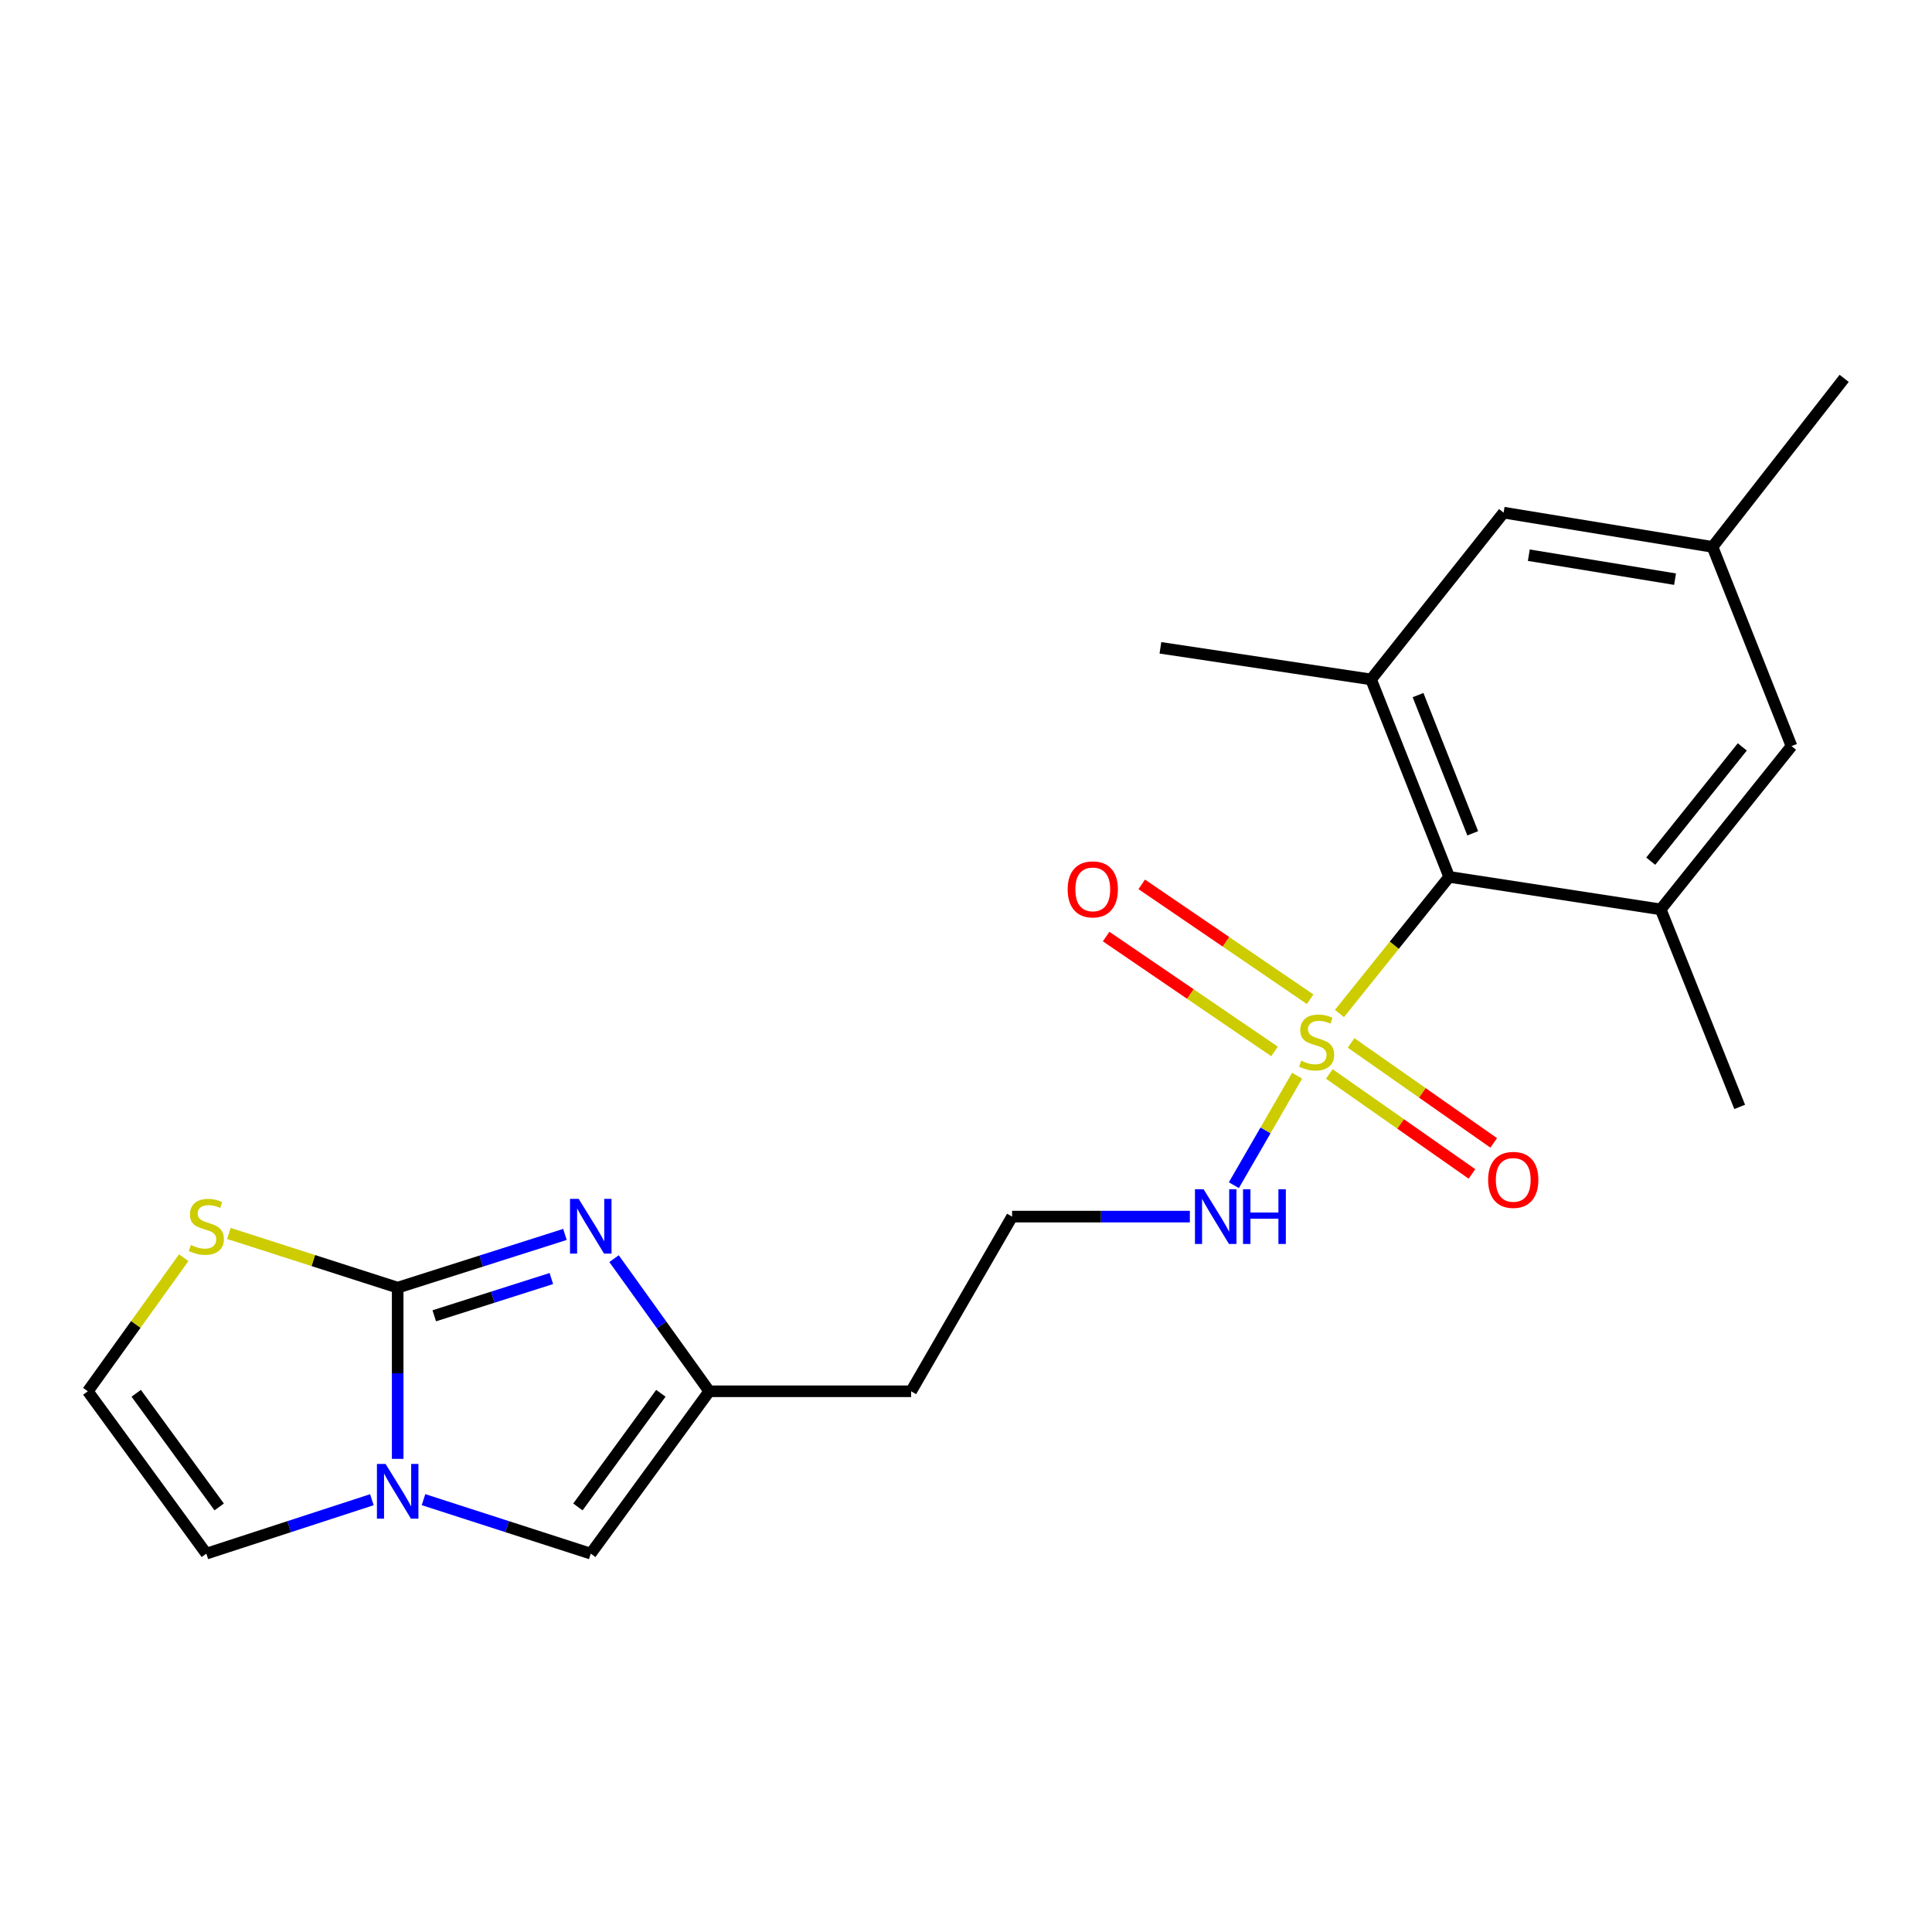 <?xml version='1.0' encoding='iso-8859-1'?>
<svg version='1.1' baseProfile='full'
              xmlns='http://www.w3.org/2000/svg'
                      xmlns:rdkit='http://www.rdkit.org/xml'
                      xmlns:xlink='http://www.w3.org/1999/xlink'
                  xml:space='preserve'
width='1000px' height='1000px' viewBox='0 0 1000 1000'>
<!-- END OF HEADER -->
<rect style='opacity:1.0;fill:#FFFFFF;stroke:none' width='1000' height='1000' x='0' y='0'> </rect>
<path class='bond-3' d='M 693.308,524.576 L 721.702,489.225' style='fill:none;fill-rule:evenodd;stroke:#CCCC00;stroke-width:6px;stroke-linecap:butt;stroke-linejoin:miter;stroke-opacity:1' />
<path class='bond-3' d='M 721.702,489.225 L 750.096,453.873' style='fill:none;fill-rule:evenodd;stroke:#000000;stroke-width:6px;stroke-linecap:butt;stroke-linejoin:miter;stroke-opacity:1' />
<path class='bond-9' d='M 688.044,555.869 L 724.963,581.749' style='fill:none;fill-rule:evenodd;stroke:#CCCC00;stroke-width:6px;stroke-linecap:butt;stroke-linejoin:miter;stroke-opacity:1' />
<path class='bond-9' d='M 724.963,581.749 L 761.883,607.629' style='fill:none;fill-rule:evenodd;stroke:#FF0000;stroke-width:6px;stroke-linecap:butt;stroke-linejoin:miter;stroke-opacity:1' />
<path class='bond-9' d='M 699.308,539.8 L 736.228,565.68' style='fill:none;fill-rule:evenodd;stroke:#CCCC00;stroke-width:6px;stroke-linecap:butt;stroke-linejoin:miter;stroke-opacity:1' />
<path class='bond-9' d='M 736.228,565.68 L 773.147,591.56' style='fill:none;fill-rule:evenodd;stroke:#FF0000;stroke-width:6px;stroke-linecap:butt;stroke-linejoin:miter;stroke-opacity:1' />
<path class='bond-10' d='M 678.118,517.196 L 634.54,487.469' style='fill:none;fill-rule:evenodd;stroke:#CCCC00;stroke-width:6px;stroke-linecap:butt;stroke-linejoin:miter;stroke-opacity:1' />
<path class='bond-10' d='M 634.54,487.469 L 590.962,457.741' style='fill:none;fill-rule:evenodd;stroke:#FF0000;stroke-width:6px;stroke-linecap:butt;stroke-linejoin:miter;stroke-opacity:1' />
<path class='bond-10' d='M 659.687,544.215 L 616.109,514.488' style='fill:none;fill-rule:evenodd;stroke:#CCCC00;stroke-width:6px;stroke-linecap:butt;stroke-linejoin:miter;stroke-opacity:1' />
<path class='bond-10' d='M 616.109,514.488 L 572.53,484.76' style='fill:none;fill-rule:evenodd;stroke:#FF0000;stroke-width:6px;stroke-linecap:butt;stroke-linejoin:miter;stroke-opacity:1' />
<path class='bond-13' d='M 671.383,556.782 L 655.013,585.115' style='fill:none;fill-rule:evenodd;stroke:#CCCC00;stroke-width:6px;stroke-linecap:butt;stroke-linejoin:miter;stroke-opacity:1' />
<path class='bond-13' d='M 655.013,585.115 L 638.643,613.449' style='fill:none;fill-rule:evenodd;stroke:#0000FF;stroke-width:6px;stroke-linecap:butt;stroke-linejoin:miter;stroke-opacity:1' />
<path class='bond-0' d='M 205.837,666.488 L 249.126,652.713' style='fill:none;fill-rule:evenodd;stroke:#000000;stroke-width:6px;stroke-linecap:butt;stroke-linejoin:miter;stroke-opacity:1' />
<path class='bond-0' d='M 249.126,652.713 L 292.415,638.938' style='fill:none;fill-rule:evenodd;stroke:#0000FF;stroke-width:6px;stroke-linecap:butt;stroke-linejoin:miter;stroke-opacity:1' />
<path class='bond-0' d='M 224.774,681.055 L 255.077,671.413' style='fill:none;fill-rule:evenodd;stroke:#000000;stroke-width:6px;stroke-linecap:butt;stroke-linejoin:miter;stroke-opacity:1' />
<path class='bond-0' d='M 255.077,671.413 L 285.379,661.77' style='fill:none;fill-rule:evenodd;stroke:#0000FF;stroke-width:6px;stroke-linecap:butt;stroke-linejoin:miter;stroke-opacity:1' />
<path class='bond-8' d='M 205.837,666.488 L 162.159,652.462' style='fill:none;fill-rule:evenodd;stroke:#000000;stroke-width:6px;stroke-linecap:butt;stroke-linejoin:miter;stroke-opacity:1' />
<path class='bond-8' d='M 162.159,652.462 L 118.482,638.437' style='fill:none;fill-rule:evenodd;stroke:#CCCC00;stroke-width:6px;stroke-linecap:butt;stroke-linejoin:miter;stroke-opacity:1' />
<path class='bond-23' d='M 205.837,666.488 L 205.837,710.797' style='fill:none;fill-rule:evenodd;stroke:#000000;stroke-width:6px;stroke-linecap:butt;stroke-linejoin:miter;stroke-opacity:1' />
<path class='bond-23' d='M 205.837,710.797 L 205.837,755.106' style='fill:none;fill-rule:evenodd;stroke:#0000FF;stroke-width:6px;stroke-linecap:butt;stroke-linejoin:miter;stroke-opacity:1' />
<path class='bond-1' d='M 219.202,776.215 L 262.49,790.188' style='fill:none;fill-rule:evenodd;stroke:#0000FF;stroke-width:6px;stroke-linecap:butt;stroke-linejoin:miter;stroke-opacity:1' />
<path class='bond-1' d='M 262.49,790.188 L 305.777,804.16' style='fill:none;fill-rule:evenodd;stroke:#000000;stroke-width:6px;stroke-linecap:butt;stroke-linejoin:miter;stroke-opacity:1' />
<path class='bond-11' d='M 192.493,776.248 L 149.647,790.204' style='fill:none;fill-rule:evenodd;stroke:#0000FF;stroke-width:6px;stroke-linecap:butt;stroke-linejoin:miter;stroke-opacity:1' />
<path class='bond-11' d='M 149.647,790.204 L 106.801,804.16' style='fill:none;fill-rule:evenodd;stroke:#000000;stroke-width:6px;stroke-linecap:butt;stroke-linejoin:miter;stroke-opacity:1' />
<path class='bond-2' d='M 317.83,651.475 L 342.472,685.801' style='fill:none;fill-rule:evenodd;stroke:#0000FF;stroke-width:6px;stroke-linecap:butt;stroke-linejoin:miter;stroke-opacity:1' />
<path class='bond-2' d='M 342.472,685.801 L 367.113,720.126' style='fill:none;fill-rule:evenodd;stroke:#000000;stroke-width:6px;stroke-linecap:butt;stroke-linejoin:miter;stroke-opacity:1' />
<path class='bond-6' d='M 750.096,453.873 L 709.66,351.665' style='fill:none;fill-rule:evenodd;stroke:#000000;stroke-width:6px;stroke-linecap:butt;stroke-linejoin:miter;stroke-opacity:1' />
<path class='bond-6' d='M 762.279,431.322 L 733.973,359.777' style='fill:none;fill-rule:evenodd;stroke:#000000;stroke-width:6px;stroke-linecap:butt;stroke-linejoin:miter;stroke-opacity:1' />
<path class='bond-7' d='M 750.096,453.873 L 859.576,470.695' style='fill:none;fill-rule:evenodd;stroke:#000000;stroke-width:6px;stroke-linecap:butt;stroke-linejoin:miter;stroke-opacity:1' />
<path class='bond-4' d='M 367.113,720.126 L 471.6,720.126' style='fill:none;fill-rule:evenodd;stroke:#000000;stroke-width:6px;stroke-linecap:butt;stroke-linejoin:miter;stroke-opacity:1' />
<path class='bond-5' d='M 367.113,720.126 L 305.777,804.16' style='fill:none;fill-rule:evenodd;stroke:#000000;stroke-width:6px;stroke-linecap:butt;stroke-linejoin:miter;stroke-opacity:1' />
<path class='bond-5' d='M 342.062,721.162 L 299.127,779.986' style='fill:none;fill-rule:evenodd;stroke:#000000;stroke-width:6px;stroke-linecap:butt;stroke-linejoin:miter;stroke-opacity:1' />
<path class='bond-14' d='M 709.66,351.665 L 778.268,265.341' style='fill:none;fill-rule:evenodd;stroke:#000000;stroke-width:6px;stroke-linecap:butt;stroke-linejoin:miter;stroke-opacity:1' />
<path class='bond-20' d='M 709.66,351.665 L 600.627,335.311' style='fill:none;fill-rule:evenodd;stroke:#000000;stroke-width:6px;stroke-linecap:butt;stroke-linejoin:miter;stroke-opacity:1' />
<path class='bond-15' d='M 859.576,470.695 L 927.279,386.192' style='fill:none;fill-rule:evenodd;stroke:#000000;stroke-width:6px;stroke-linecap:butt;stroke-linejoin:miter;stroke-opacity:1' />
<path class='bond-15' d='M 854.417,445.749 L 901.809,386.597' style='fill:none;fill-rule:evenodd;stroke:#000000;stroke-width:6px;stroke-linecap:butt;stroke-linejoin:miter;stroke-opacity:1' />
<path class='bond-19' d='M 859.576,470.695 L 900.46,572.925' style='fill:none;fill-rule:evenodd;stroke:#000000;stroke-width:6px;stroke-linecap:butt;stroke-linejoin:miter;stroke-opacity:1' />
<path class='bond-24' d='M 95.092,650.994 L 70.273,685.56' style='fill:none;fill-rule:evenodd;stroke:#CCCC00;stroke-width:6px;stroke-linecap:butt;stroke-linejoin:miter;stroke-opacity:1' />
<path class='bond-24' d='M 70.273,685.56 L 45.455,720.126' style='fill:none;fill-rule:evenodd;stroke:#000000;stroke-width:6px;stroke-linecap:butt;stroke-linejoin:miter;stroke-opacity:1' />
<path class='bond-12' d='M 106.801,804.16 L 45.455,720.126' style='fill:none;fill-rule:evenodd;stroke:#000000;stroke-width:6px;stroke-linecap:butt;stroke-linejoin:miter;stroke-opacity:1' />
<path class='bond-12' d='M 113.449,779.985 L 70.506,721.161' style='fill:none;fill-rule:evenodd;stroke:#000000;stroke-width:6px;stroke-linecap:butt;stroke-linejoin:miter;stroke-opacity:1' />
<path class='bond-18' d='M 615.871,629.714 L 569.862,629.714' style='fill:none;fill-rule:evenodd;stroke:#0000FF;stroke-width:6px;stroke-linecap:butt;stroke-linejoin:miter;stroke-opacity:1' />
<path class='bond-18' d='M 569.862,629.714 L 523.854,629.714' style='fill:none;fill-rule:evenodd;stroke:#000000;stroke-width:6px;stroke-linecap:butt;stroke-linejoin:miter;stroke-opacity:1' />
<path class='bond-22' d='M 778.268,265.341 L 886.396,283.068' style='fill:none;fill-rule:evenodd;stroke:#000000;stroke-width:6px;stroke-linecap:butt;stroke-linejoin:miter;stroke-opacity:1' />
<path class='bond-22' d='M 791.312,287.366 L 867.002,299.774' style='fill:none;fill-rule:evenodd;stroke:#000000;stroke-width:6px;stroke-linecap:butt;stroke-linejoin:miter;stroke-opacity:1' />
<path class='bond-16' d='M 927.279,386.192 L 886.396,283.068' style='fill:none;fill-rule:evenodd;stroke:#000000;stroke-width:6px;stroke-linecap:butt;stroke-linejoin:miter;stroke-opacity:1' />
<path class='bond-21' d='M 886.396,283.068 L 954.545,195.84' style='fill:none;fill-rule:evenodd;stroke:#000000;stroke-width:6px;stroke-linecap:butt;stroke-linejoin:miter;stroke-opacity:1' />
<path class='bond-17' d='M 471.6,720.126 L 523.854,629.714' style='fill:none;fill-rule:evenodd;stroke:#000000;stroke-width:6px;stroke-linecap:butt;stroke-linejoin:miter;stroke-opacity:1' />
<path  class='atom-0' d='M 673.489 549.012
Q 673.809 549.132, 675.129 549.692
Q 676.449 550.252, 677.889 550.612
Q 679.369 550.932, 680.809 550.932
Q 683.489 550.932, 685.049 549.652
Q 686.609 548.332, 686.609 546.052
Q 686.609 544.492, 685.809 543.532
Q 685.049 542.572, 683.849 542.052
Q 682.649 541.532, 680.649 540.932
Q 678.129 540.172, 676.609 539.452
Q 675.129 538.732, 674.049 537.212
Q 673.009 535.692, 673.009 533.132
Q 673.009 529.572, 675.409 527.372
Q 677.849 525.172, 682.649 525.172
Q 685.929 525.172, 689.649 526.732
L 688.729 529.812
Q 685.329 528.412, 682.769 528.412
Q 680.009 528.412, 678.489 529.572
Q 676.969 530.692, 677.009 532.652
Q 677.009 534.172, 677.769 535.092
Q 678.569 536.012, 679.689 536.532
Q 680.849 537.052, 682.769 537.652
Q 685.329 538.452, 686.849 539.252
Q 688.369 540.052, 689.449 541.692
Q 690.569 543.292, 690.569 546.052
Q 690.569 549.972, 687.929 552.092
Q 685.329 554.172, 680.969 554.172
Q 678.449 554.172, 676.529 553.612
Q 674.649 553.092, 672.409 552.172
L 673.489 549.012
' fill='#CCCC00'/>
<path  class='atom-2' d='M 199.577 757.741
L 208.857 772.741
Q 209.777 774.221, 211.257 776.901
Q 212.737 779.581, 212.817 779.741
L 212.817 757.741
L 216.577 757.741
L 216.577 786.061
L 212.697 786.061
L 202.737 769.661
Q 201.577 767.741, 200.337 765.541
Q 199.137 763.341, 198.777 762.661
L 198.777 786.061
L 195.097 786.061
L 195.097 757.741
L 199.577 757.741
' fill='#0000FF'/>
<path  class='atom-3' d='M 299.517 620.526
L 308.797 635.526
Q 309.717 637.006, 311.197 639.686
Q 312.677 642.366, 312.757 642.526
L 312.757 620.526
L 316.517 620.526
L 316.517 648.846
L 312.637 648.846
L 302.677 632.446
Q 301.517 630.526, 300.277 628.326
Q 299.077 626.126, 298.717 625.446
L 298.717 648.846
L 295.037 648.846
L 295.037 620.526
L 299.517 620.526
' fill='#0000FF'/>
<path  class='atom-9' d='M 98.801 644.406
Q 99.121 644.526, 100.441 645.086
Q 101.761 645.646, 103.201 646.006
Q 104.681 646.326, 106.121 646.326
Q 108.801 646.326, 110.361 645.046
Q 111.921 643.726, 111.921 641.446
Q 111.921 639.886, 111.121 638.926
Q 110.361 637.966, 109.161 637.446
Q 107.961 636.926, 105.961 636.326
Q 103.441 635.566, 101.921 634.846
Q 100.441 634.126, 99.361 632.606
Q 98.321 631.086, 98.321 628.526
Q 98.321 624.966, 100.721 622.766
Q 103.161 620.566, 107.961 620.566
Q 111.241 620.566, 114.961 622.126
L 114.041 625.206
Q 110.641 623.806, 108.081 623.806
Q 105.321 623.806, 103.801 624.966
Q 102.281 626.086, 102.321 628.046
Q 102.321 629.566, 103.081 630.486
Q 103.881 631.406, 105.001 631.926
Q 106.161 632.446, 108.081 633.046
Q 110.641 633.846, 112.161 634.646
Q 113.681 635.446, 114.761 637.086
Q 115.881 638.686, 115.881 641.446
Q 115.881 645.366, 113.241 647.486
Q 110.641 649.566, 106.281 649.566
Q 103.761 649.566, 101.841 649.006
Q 99.961 648.486, 97.721 647.566
L 98.801 644.406
' fill='#CCCC00'/>
<path  class='atom-10' d='M 770.25 610.705
Q 770.25 603.905, 773.61 600.105
Q 776.97 596.305, 783.25 596.305
Q 789.53 596.305, 792.89 600.105
Q 796.25 603.905, 796.25 610.705
Q 796.25 617.585, 792.85 621.505
Q 789.45 625.385, 783.25 625.385
Q 777.01 625.385, 773.61 621.505
Q 770.25 617.625, 770.25 610.705
M 783.25 622.185
Q 787.57 622.185, 789.89 619.305
Q 792.25 616.385, 792.25 610.705
Q 792.25 605.145, 789.89 602.345
Q 787.57 599.505, 783.25 599.505
Q 778.93 599.505, 776.57 602.305
Q 774.25 605.105, 774.25 610.705
Q 774.25 616.425, 776.57 619.305
Q 778.93 622.185, 783.25 622.185
' fill='#FF0000'/>
<path  class='atom-11' d='M 552.62 460.331
Q 552.62 453.531, 555.98 449.731
Q 559.34 445.931, 565.62 445.931
Q 571.9 445.931, 575.26 449.731
Q 578.62 453.531, 578.62 460.331
Q 578.62 467.211, 575.22 471.131
Q 571.82 475.011, 565.62 475.011
Q 559.38 475.011, 555.98 471.131
Q 552.62 467.251, 552.62 460.331
M 565.62 471.811
Q 569.94 471.811, 572.26 468.931
Q 574.62 466.011, 574.62 460.331
Q 574.62 454.771, 572.26 451.971
Q 569.94 449.131, 565.62 449.131
Q 561.3 449.131, 558.94 451.931
Q 556.62 454.731, 556.62 460.331
Q 556.62 466.051, 558.94 468.931
Q 561.3 471.811, 565.62 471.811
' fill='#FF0000'/>
<path  class='atom-14' d='M 622.986 615.554
L 632.266 630.554
Q 633.186 632.034, 634.666 634.714
Q 636.146 637.394, 636.226 637.554
L 636.226 615.554
L 639.986 615.554
L 639.986 643.874
L 636.106 643.874
L 626.146 627.474
Q 624.986 625.554, 623.746 623.354
Q 622.546 621.154, 622.186 620.474
L 622.186 643.874
L 618.506 643.874
L 618.506 615.554
L 622.986 615.554
' fill='#0000FF'/>
<path  class='atom-14' d='M 643.386 615.554
L 647.226 615.554
L 647.226 627.594
L 661.706 627.594
L 661.706 615.554
L 665.546 615.554
L 665.546 643.874
L 661.706 643.874
L 661.706 630.794
L 647.226 630.794
L 647.226 643.874
L 643.386 643.874
L 643.386 615.554
' fill='#0000FF'/>
</svg>
